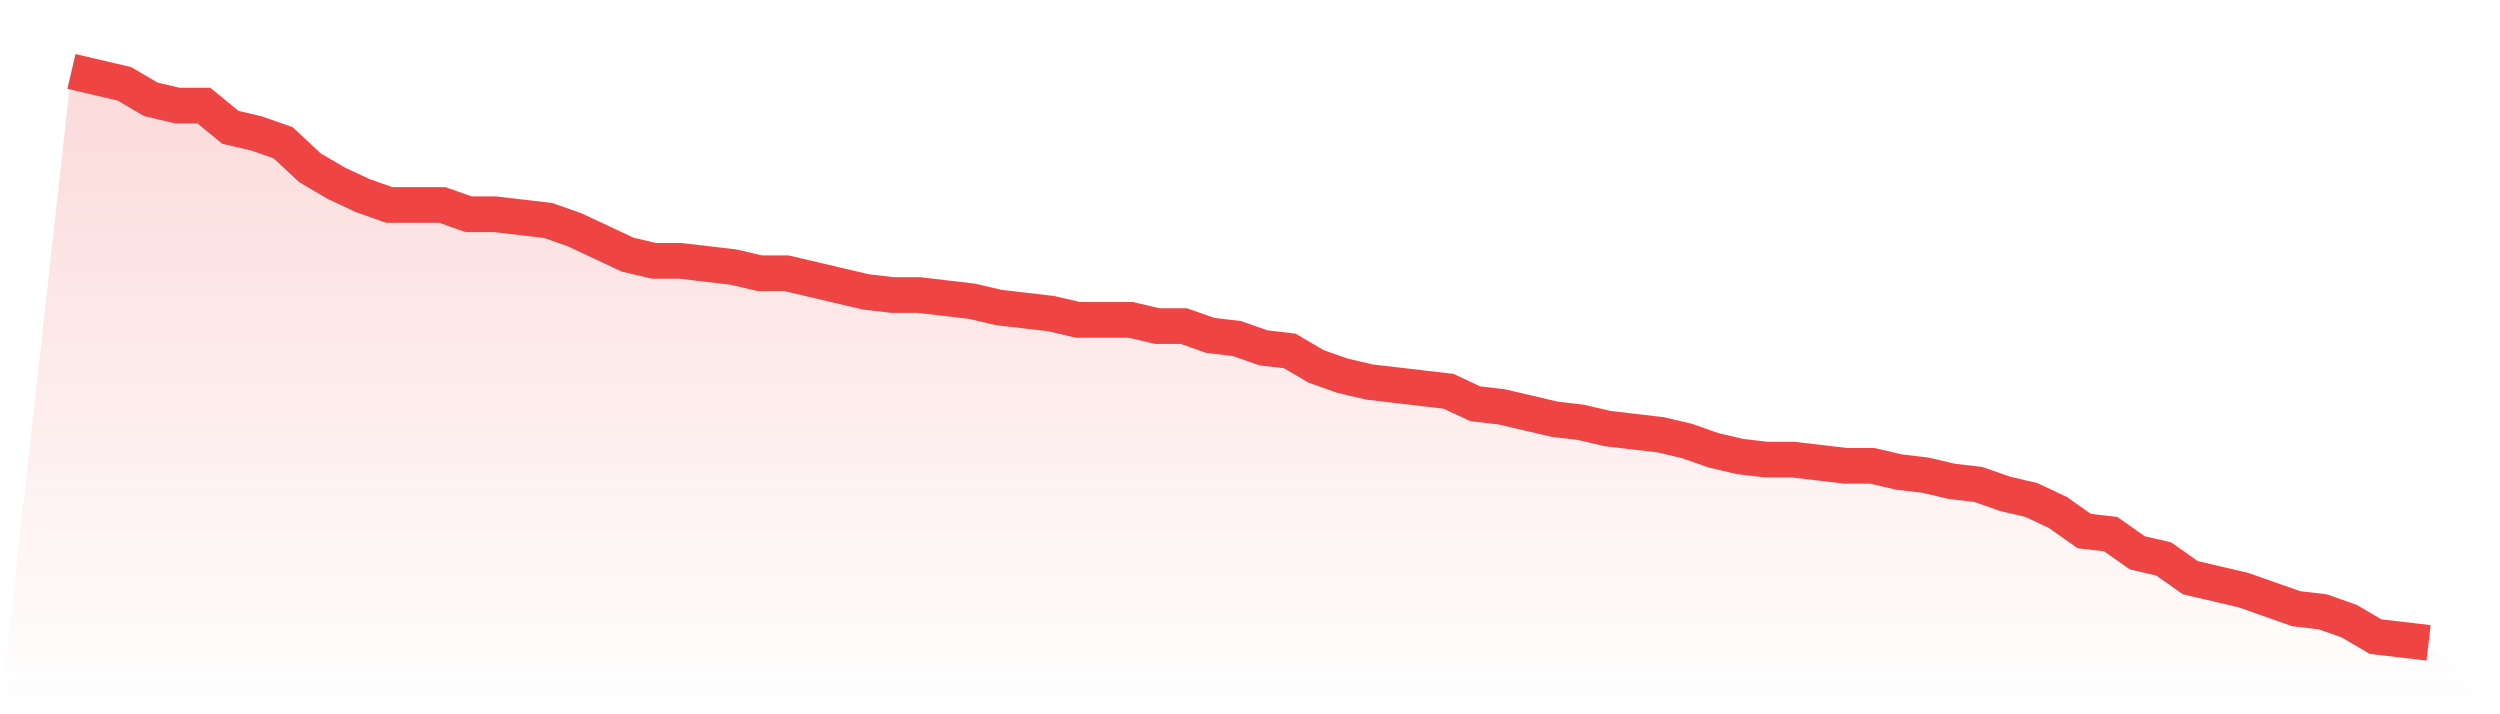 <svg viewBox="0 0 140 40" xmlns="http://www.w3.org/2000/svg">
<defs>
<linearGradient id="gradient" x1="0" x2="0" y1="0" y2="1">
<stop offset="0%" stop-color="#ef4444" stop-opacity="0.2"/>
<stop offset="100%" stop-color="#ef4444" stop-opacity="0"/>
</linearGradient>
</defs>
<path d="M4,4 L4,4 L5.483,4.348 L6.966,4.696 L8.449,5.565 L9.933,5.913 L11.416,5.913 L12.899,7.13 L14.382,7.478 L15.865,8 L17.348,9.391 L18.831,10.261 L20.315,10.957 L21.798,11.478 L23.281,11.478 L24.764,11.478 L26.247,12 L27.73,12 L29.213,12.174 L30.697,12.348 L32.18,12.87 L33.663,13.565 L35.146,14.261 L36.629,14.609 L38.112,14.609 L39.596,14.783 L41.079,14.957 L42.562,15.304 L44.045,15.304 L45.528,15.652 L47.011,16 L48.494,16.348 L49.978,16.522 L51.461,16.522 L52.944,16.696 L54.427,16.87 L55.91,17.217 L57.393,17.391 L58.876,17.565 L60.36,17.913 L61.843,17.913 L63.326,17.913 L64.809,18.261 L66.292,18.261 L67.775,18.783 L69.258,18.957 L70.742,19.478 L72.225,19.652 L73.708,20.522 L75.191,21.043 L76.674,21.391 L78.157,21.565 L79.64,21.739 L81.124,21.913 L82.607,22.609 L84.09,22.783 L85.573,23.13 L87.056,23.478 L88.539,23.652 L90.022,24 L91.506,24.174 L92.989,24.348 L94.472,24.696 L95.955,25.217 L97.438,25.565 L98.921,25.739 L100.404,25.739 L101.888,25.913 L103.371,26.087 L104.854,26.087 L106.337,26.435 L107.82,26.609 L109.303,26.957 L110.787,27.13 L112.27,27.652 L113.753,28 L115.236,28.696 L116.719,29.739 L118.202,29.913 L119.685,30.957 L121.169,31.304 L122.652,32.348 L124.135,32.696 L125.618,33.043 L127.101,33.565 L128.584,34.087 L130.067,34.261 L131.551,34.783 L133.034,35.652 L134.517,35.826 L136,36 L140,40 L0,40 z" fill="url(#gradient)"/>
<path d="M4,4 L4,4 L5.483,4.348 L6.966,4.696 L8.449,5.565 L9.933,5.913 L11.416,5.913 L12.899,7.13 L14.382,7.478 L15.865,8 L17.348,9.391 L18.831,10.261 L20.315,10.957 L21.798,11.478 L23.281,11.478 L24.764,11.478 L26.247,12 L27.73,12 L29.213,12.174 L30.697,12.348 L32.18,12.87 L33.663,13.565 L35.146,14.261 L36.629,14.609 L38.112,14.609 L39.596,14.783 L41.079,14.957 L42.562,15.304 L44.045,15.304 L45.528,15.652 L47.011,16 L48.494,16.348 L49.978,16.522 L51.461,16.522 L52.944,16.696 L54.427,16.87 L55.91,17.217 L57.393,17.391 L58.876,17.565 L60.36,17.913 L61.843,17.913 L63.326,17.913 L64.809,18.261 L66.292,18.261 L67.775,18.783 L69.258,18.957 L70.742,19.478 L72.225,19.652 L73.708,20.522 L75.191,21.043 L76.674,21.391 L78.157,21.565 L79.64,21.739 L81.124,21.913 L82.607,22.609 L84.09,22.783 L85.573,23.13 L87.056,23.478 L88.539,23.652 L90.022,24 L91.506,24.174 L92.989,24.348 L94.472,24.696 L95.955,25.217 L97.438,25.565 L98.921,25.739 L100.404,25.739 L101.888,25.913 L103.371,26.087 L104.854,26.087 L106.337,26.435 L107.82,26.609 L109.303,26.957 L110.787,27.13 L112.27,27.652 L113.753,28 L115.236,28.696 L116.719,29.739 L118.202,29.913 L119.685,30.957 L121.169,31.304 L122.652,32.348 L124.135,32.696 L125.618,33.043 L127.101,33.565 L128.584,34.087 L130.067,34.261 L131.551,34.783 L133.034,35.652 L134.517,35.826 L136,36" fill="none" stroke="#ef4444" stroke-width="2"/>
</svg>